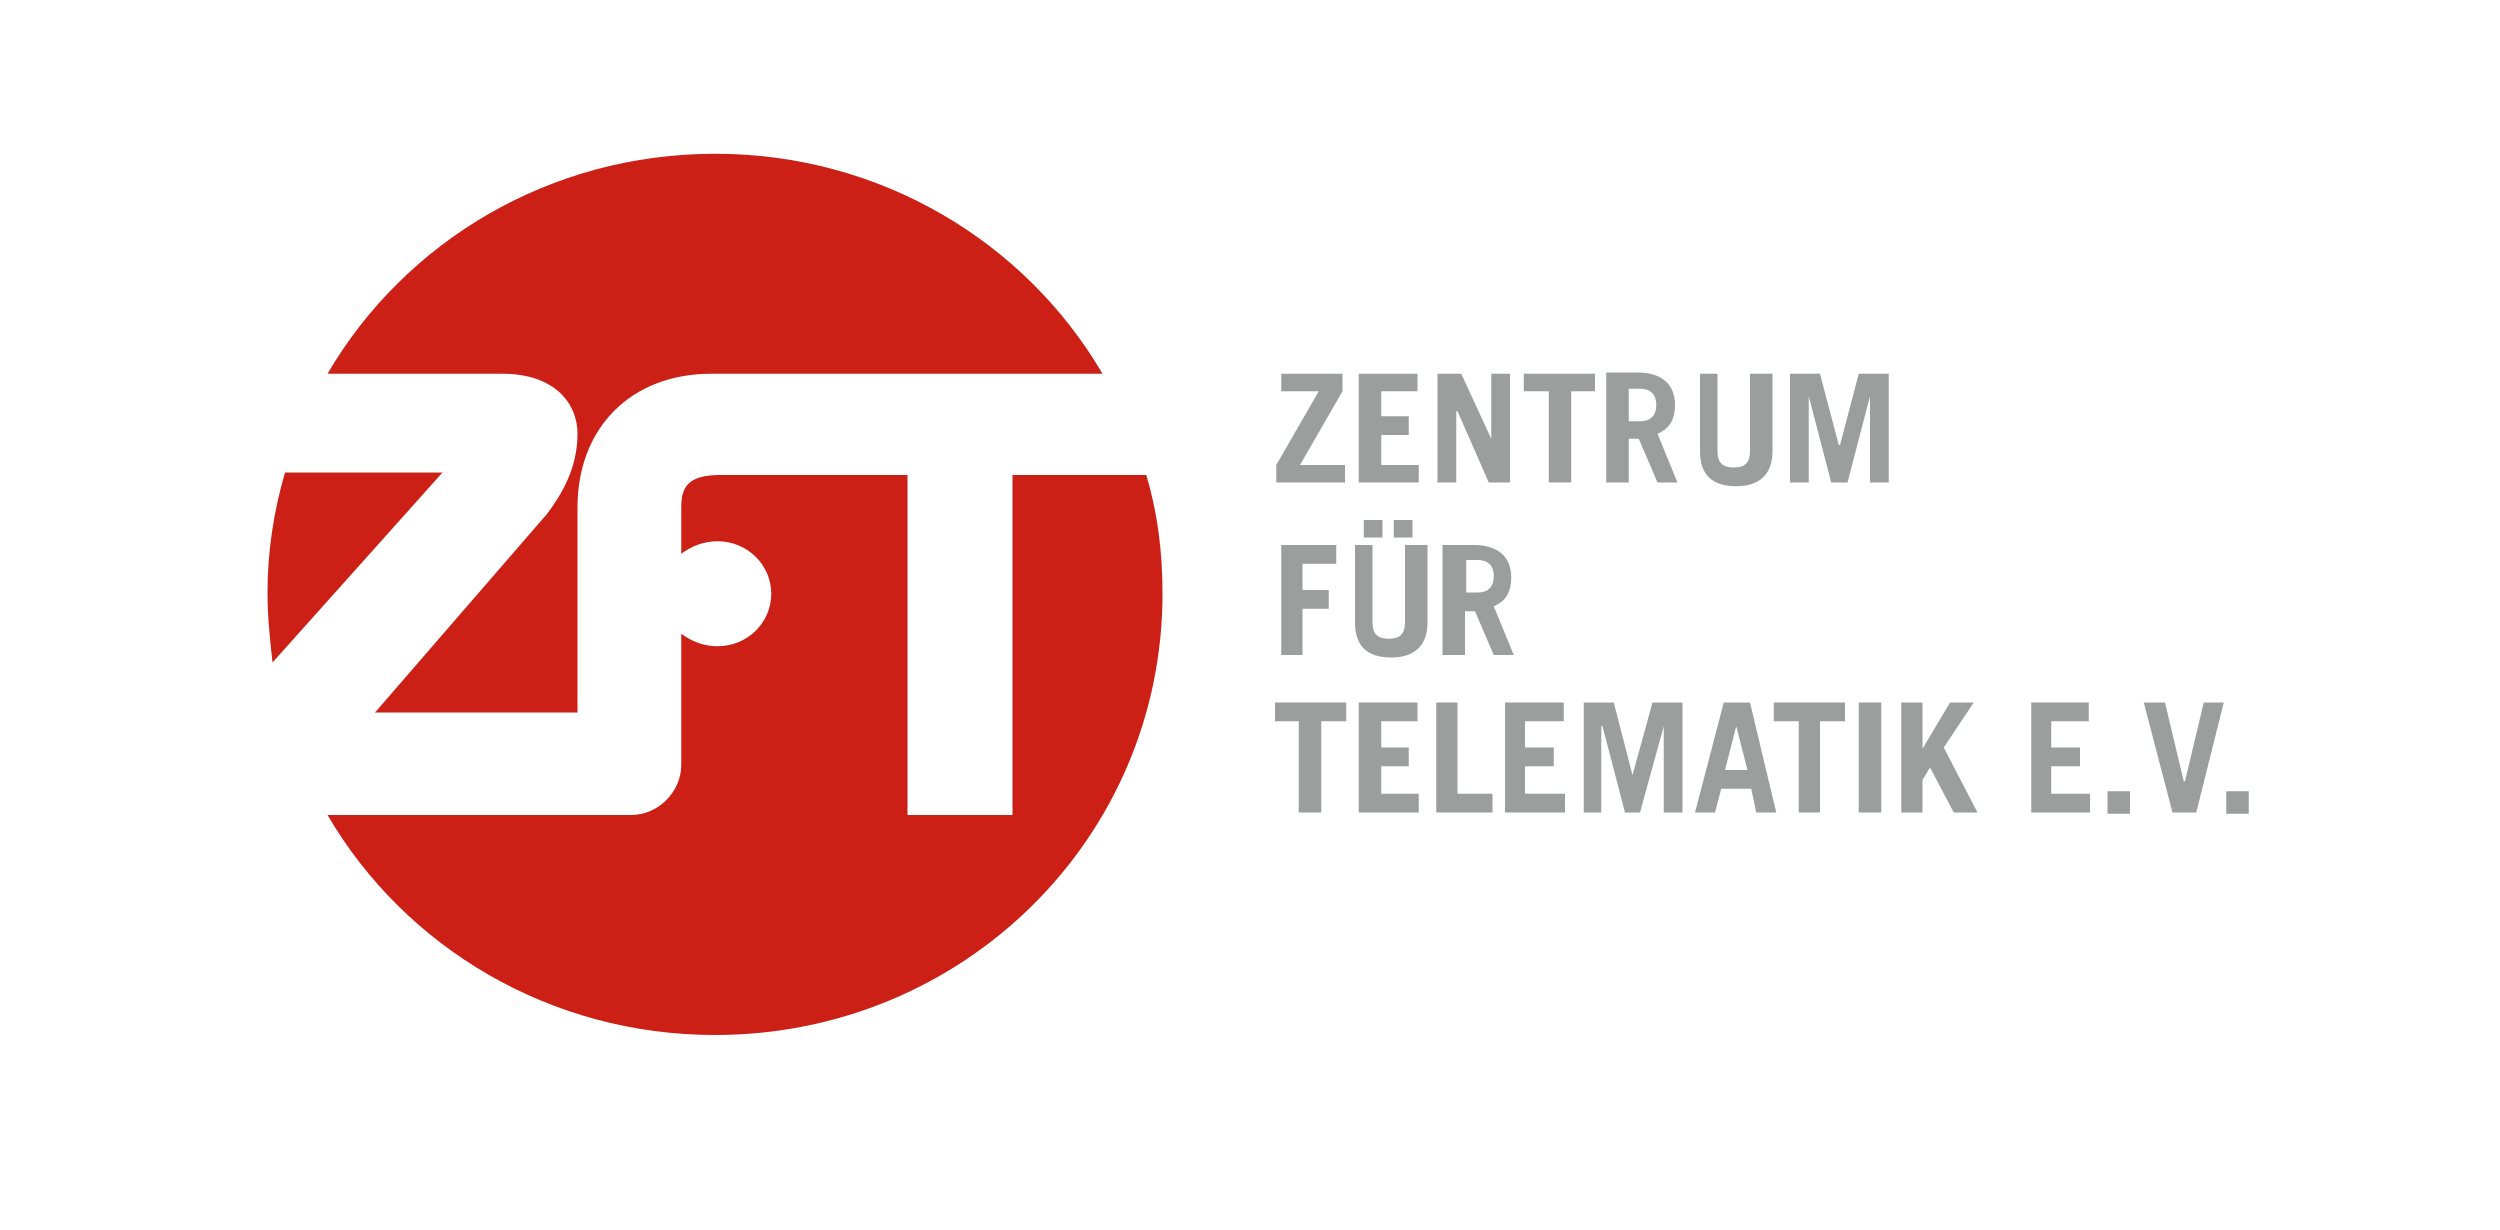 <?xml version="1.0" encoding="utf-8"?>
<!-- Generator: Adobe Illustrator 27.4.1, SVG Export Plug-In . SVG Version: 6.00 Build 0)  -->
<svg version="1.1" id="Слой_1" xmlns="http://www.w3.org/2000/svg" xmlns:xlink="http://www.w3.org/1999/xlink" x="0px" y="0px"
	 viewBox="0 0 200 98.4" style="enable-background:new 0 0 200 98.4;" xml:space="preserve">
<style type="text/css">
	.st0{fill-rule:evenodd;clip-rule:evenodd;fill:#CC2016;}
	.st1{fill-rule:evenodd;clip-rule:evenodd;fill:#9C9D9D;}
</style>
<g>
	<path class="st0" d="M21.4,47.4c0-3.3,0.5-6.5,1.4-9.6h12.6L21.8,53C21.6,51.2,21.4,49.3,21.4,47.4L21.4,47.4L21.4,47.4z
		 M26.2,29.9h14c4.2,0,6,2.4,6,4.8c0,2.8-1.3,4.9-2.5,6.5l-0.1,0.1L30,57h16.2V40.6c0-6.4,4.3-10.7,10.7-10.7h3h2.6h25.7
		c-6.2-10.6-17.8-17.6-31-17.6C44,12.3,32.4,19.3,26.2,29.9L26.2,29.9z M91.7,38H81v27.2h-8.4V38H60l0,0h-2.4c-2.6,0-3.1,1-3.1,2.6
		v0.6v3.1c0.8-0.6,1.8-1,2.9-1l0,0c2.4,0,4.3,1.9,4.3,4.2c0,2.3-1.9,4.2-4.3,4.2c-1.1,0-2.1-0.4-2.9-1v10.1c0,0.3,0,0.3,0,0.4
		c0,2.1-1.8,4-4,4h-0.6h-0.1h-2.8h-0.6H27.5h-1.3c6.2,10.6,17.8,17.6,31,17.6C77,82.8,93,67.1,93,47.5C93,44.1,92.6,41,91.7,38z"/>
	<polygon class="st1" points="102.5,29.9 107.4,29.9 107.4,31.3 104,37.2 107.6,37.2 107.6,38.6 102.1,38.6 102.1,37.2 105.5,31.3 
		102.5,31.3 	"/>
	<polygon class="st1" points="108.7,38.6 108.7,29.9 113.4,29.9 113.4,31.3 110.5,31.3 110.5,33.3 112.7,33.3 112.7,34.8 
		110.5,34.8 110.5,37.2 113.5,37.2 113.5,38.6 	"/>
	<polygon class="st1" points="115,38.6 115,29.9 116.9,29.9 119.3,35.1 119.3,35.1 119.3,29.9 120.8,29.9 120.8,38.6 119.1,38.6 
		116.6,32.9 116.5,32.9 116.5,38.6 	"/>
	<polygon class="st1" points="127.6,29.9 127.6,31.3 125.7,31.3 125.7,38.6 123.9,38.6 123.9,31.3 121.9,31.3 121.9,29.9 	"/>
	<path class="st1" d="M130.3,33.7h0.9c0.8,0,1.3-0.4,1.3-1.3c0-0.9-0.5-1.3-1.3-1.3h-0.9V33.7L130.3,33.7z M132.6,38.6l-1.5-3.5
		h-0.8v3.5h-1.8v-8.8h2.5c2,0,3,1,3,2.6c0,1.1-0.4,1.9-1.4,2.3l1.6,3.9H132.6z"/>
	<path class="st1" d="M137.4,29.9v6.2c0,0.9,0.4,1.3,1.3,1.3c0.9,0,1.3-0.4,1.3-1.3v-6.2h1.8v6.2c0,1.9-1.1,2.8-2.9,2.8
		s-2.9-0.8-2.9-2.8v-6.2C135.9,29.9,137.4,29.9,137.4,29.9z"/>
	<polygon class="st1" points="143.2,38.6 143.2,29.9 145.6,29.9 147.1,35.6 147.2,35.6 148.7,29.9 151.1,29.9 151.1,38.6 
		149.6,38.6 149.6,31.7 149.6,31.7 147.8,38.6 146.5,38.6 144.7,31.7 144.7,31.7 144.7,38.6 	"/>
	<polygon class="st1" points="102.5,52.4 102.5,43.6 106.9,43.6 106.9,45.1 104.2,45.1 104.2,47.2 106.3,47.2 106.3,48.7 
		104.2,48.7 104.2,52.4 	"/>
	<path class="st1" d="M113,41.6V43h-1.5v-1.4H113L113,41.6z M110.6,41.6V43h-1.5v-1.4H110.6L110.6,41.6z M109.8,43.6v6.2
		c0,0.9,0.4,1.3,1.3,1.3s1.3-0.4,1.3-1.3v-6.2h1.8v6.2c0,1.9-1.1,2.8-2.9,2.8c-1.8,0-2.9-0.8-2.9-2.8v-6.2
		C108.3,43.6,109.8,43.6,109.8,43.6z"/>
	<path class="st1" d="M117.3,47.4h0.9c0.8,0,1.3-0.4,1.3-1.3c0-0.9-0.5-1.3-1.3-1.3h-0.9V47.4L117.3,47.4z M119.5,52.4l-1.5-3.5
		h-0.8v3.5h-1.8v-8.8h2.5c2,0,3,1,3,2.6c0,1.1-0.4,1.9-1.4,2.3l1.6,3.9H119.5z"/>
	<polygon class="st1" points="107.7,56.2 107.7,57.7 105.7,57.7 105.7,65 103.9,65 103.9,57.7 102,57.7 102,56.2 	"/>
	<polygon class="st1" points="108.7,65 108.7,56.2 113.4,56.2 113.4,57.7 110.5,57.7 110.5,59.8 112.7,59.8 112.7,61.3 110.5,61.3 
		110.5,63.5 113.5,63.5 113.5,65 	"/>
	<polygon class="st1" points="114.9,65 114.9,56.2 116.6,56.2 116.6,63.5 119.4,63.5 119.4,65 	"/>
	<polygon class="st1" points="120.4,65 120.4,56.2 125.1,56.2 125.1,57.7 122,57.7 122,59.8 124.3,59.8 124.3,61.3 122,61.3 
		122,63.5 125.2,63.5 125.2,65 	"/>
	<polygon class="st1" points="126.7,65 126.7,56.2 129.1,56.2 130.6,62 130.6,62 132.2,56.2 134.6,56.2 134.6,65 133.1,65 
		133.1,58.1 133.1,58.1 131.2,65 130,65 128.2,58.1 128.1,58.1 128.1,65 	"/>
	<path class="st1" d="M138,61.6h1.8l-0.9-3.5l0,0L138,61.6L138,61.6z M135.6,65l2.3-8.8h2.1l2.1,8.8h-1.6l-0.4-1.9h-2.4l-0.5,1.9
		H135.6z"/>
	<polygon class="st1" points="147.6,56.2 147.6,57.7 145.6,57.7 145.6,65 143.9,65 143.9,57.7 141.9,57.7 141.9,56.2 	"/>
	<rect x="148.7" y="56.2" class="st1" width="1.8" height="8.8"/>
	<polygon class="st1" points="152.1,65 152.1,56.2 153.8,56.2 153.8,59.9 153.8,59.9 156,56.2 157.9,56.2 155.5,59.8 158.2,65 
		156.3,65 154.4,61.4 153.8,62.4 153.8,65 	"/>
	<polygon class="st1" points="162.5,65 162.5,56.2 167.1,56.2 167.1,57.7 164.1,57.7 164.1,59.8 166.4,59.8 166.4,61.3 164.1,61.3 
		164.1,63.5 167.2,63.5 167.2,65 	"/>
	<rect x="168.6" y="63.3" class="st1" width="1.8" height="1.8"/>
	<polygon class="st1" points="171.5,56.2 173.2,56.2 174.7,62.5 174.8,62.5 176.3,56.2 177.9,56.2 175.7,65 173.8,65 	"/>
	<rect x="178.1" y="63.3" class="st1" width="1.8" height="1.8"/>
</g>
</svg>

